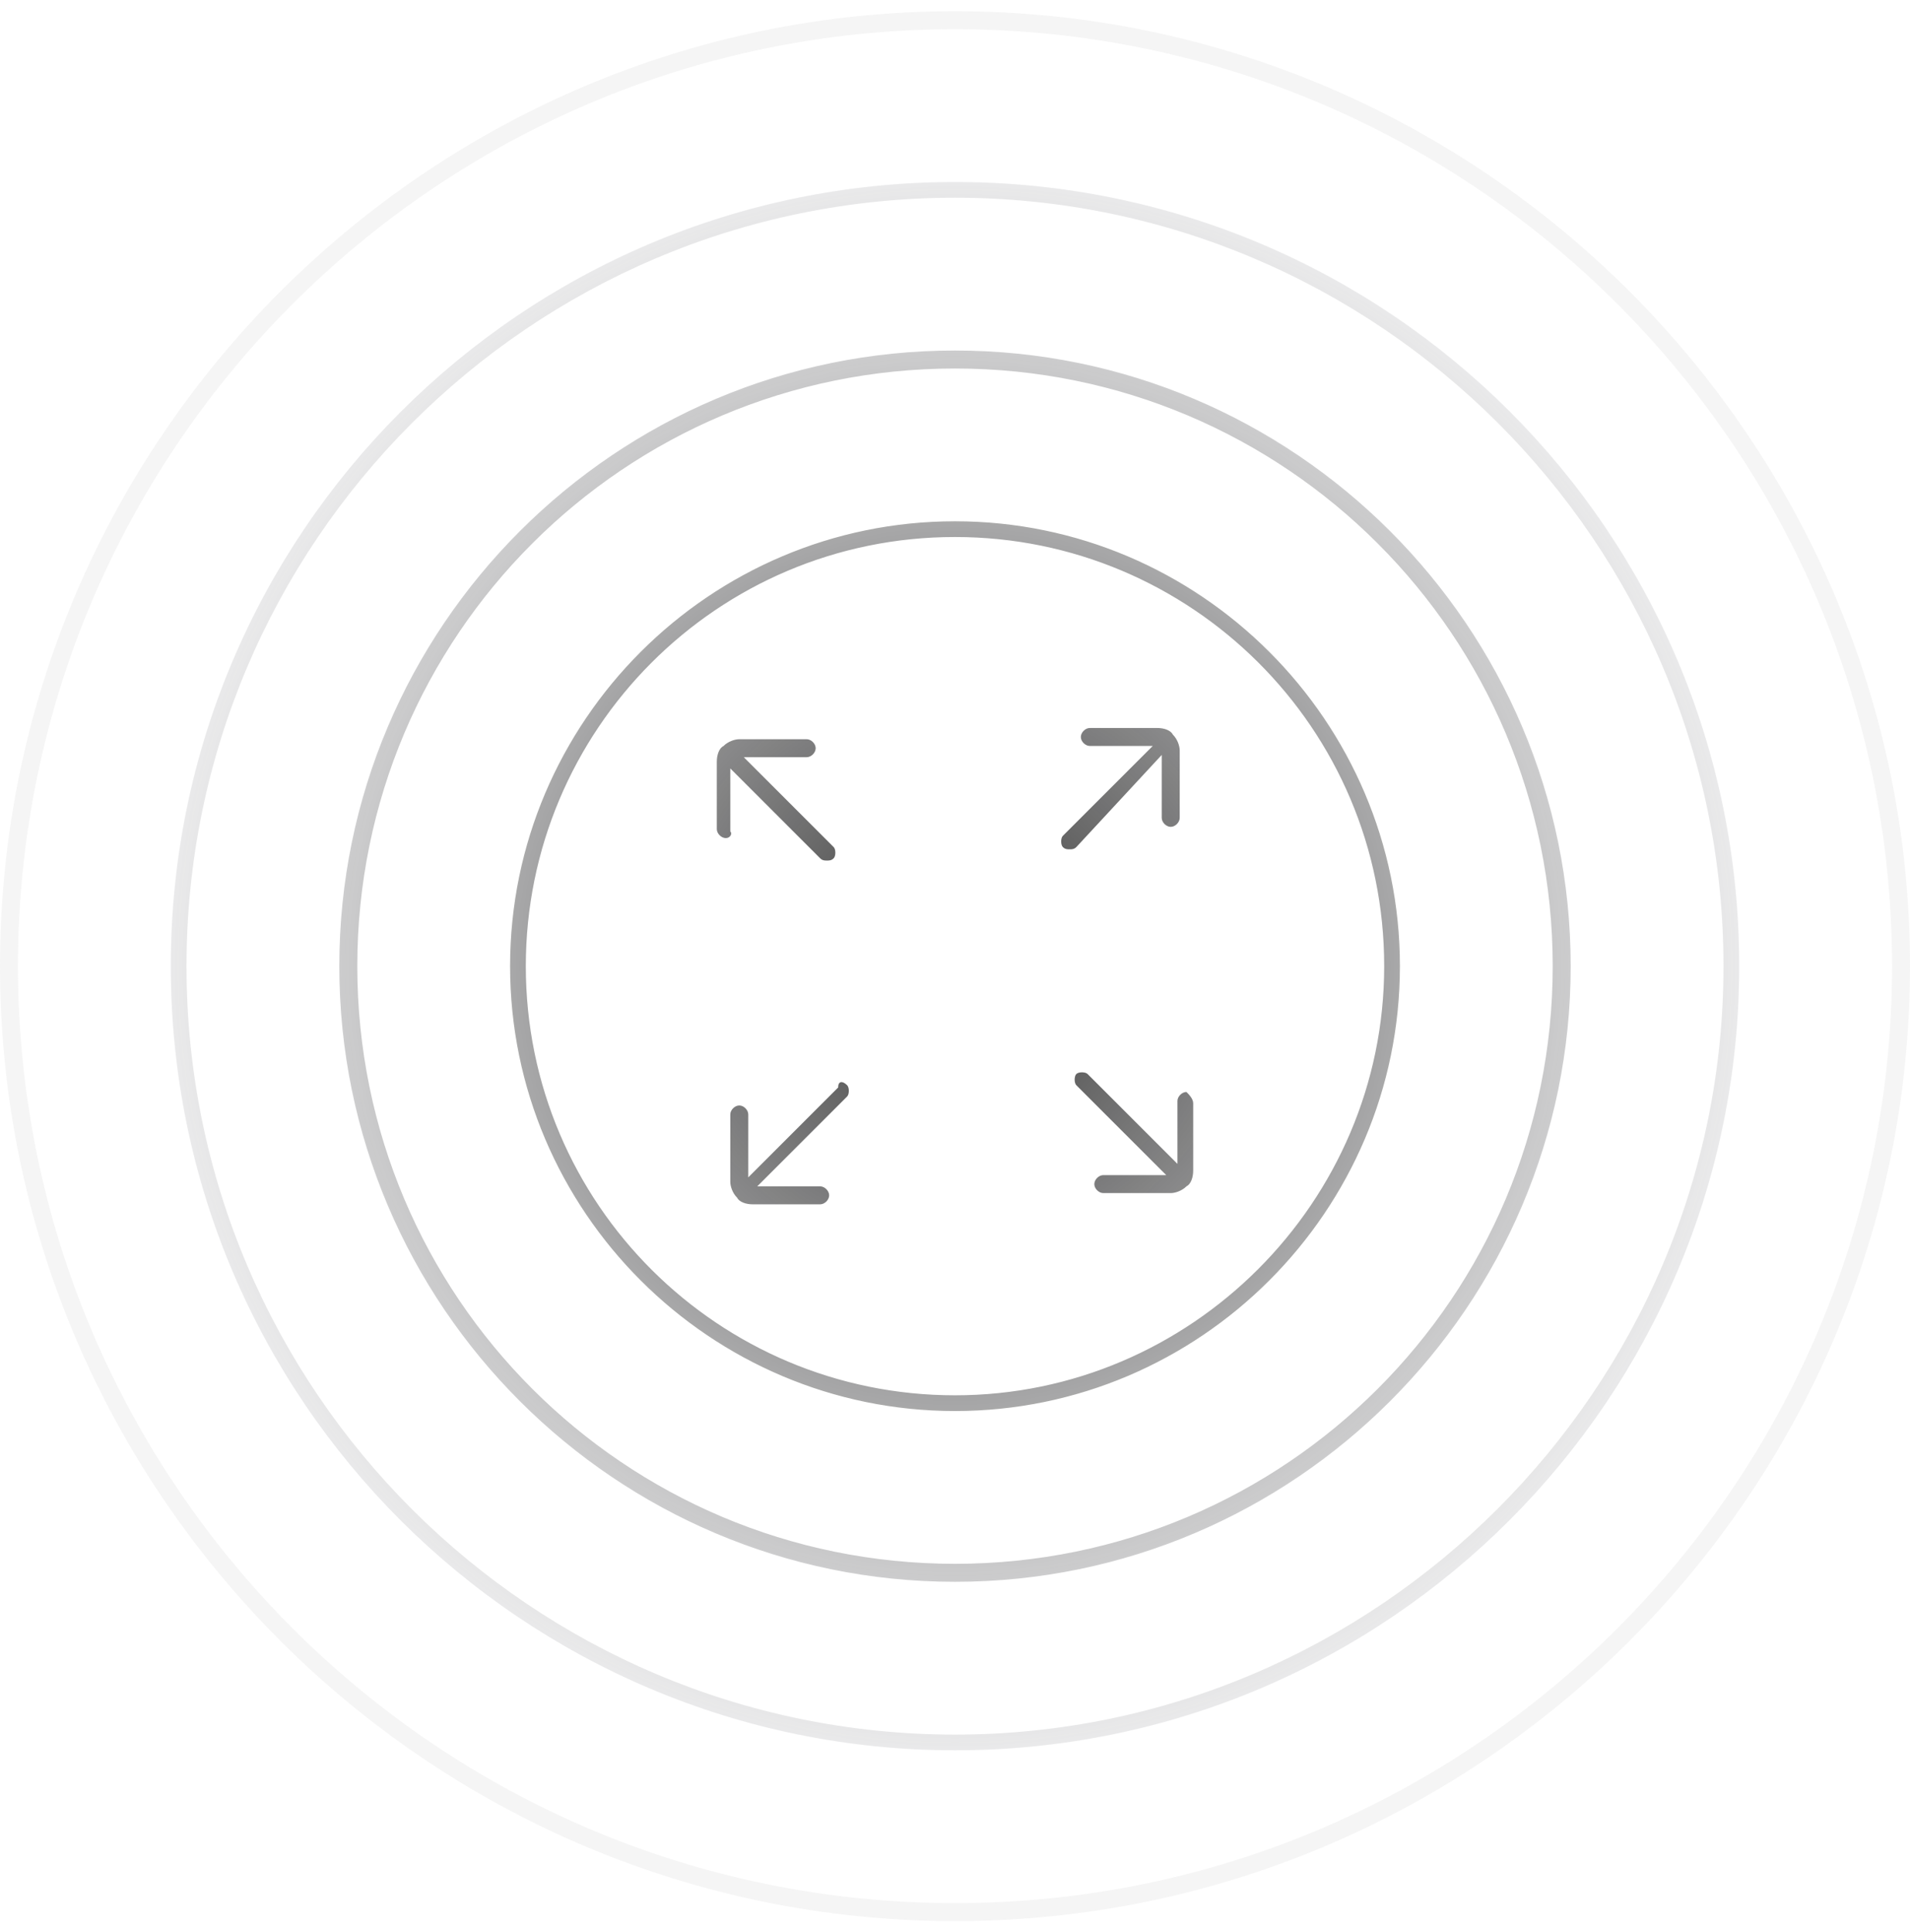 <svg width="85" height="86" viewBox="0 0 85 86" fill="none" xmlns="http://www.w3.org/2000/svg">
<path d="M42.5 0.5C19.1 0.5 0 19.6 0 43C0 66.4 19.1 85.5 42.5 85.5C65.9 85.5 85 66.4 85 43C85 19.6 65.9 0.5 42.5 0.5ZM42.5 84.7C19.5 84.7 0.8 66 0.8 43C0.8 20 19.5 1.3 42.5 1.3C65.5 1.3 84.2 20 84.2 43C84.2 66 65.5 84.7 42.5 84.7ZM42.5 8.1C23.2 8.1 7.6 23.8 7.6 43C7.6 62.3 23.3 77.9 42.5 77.9C61.8 77.9 77.4 62.2 77.4 43C77.4 23.7 61.8 8.1 42.5 8.1ZM42.5 77.2C23.7 77.2 8.3 61.9 8.3 43C8.3 24.2 23.6 8.8 42.5 8.8C61.3 8.8 76.7 24.1 76.7 43C76.7 61.8 61.3 77.2 42.5 77.2ZM42.5 15.6C27.4 15.6 15.1 27.9 15.1 43C15.1 58.1 27.4 70.4 42.5 70.4C57.6 70.4 69.9 58.1 69.9 43C69.9 27.9 57.6 15.6 42.5 15.6ZM42.5 69.6C27.8 69.6 15.9 57.7 15.9 43C15.9 28.3 27.8 16.4 42.5 16.4C57.2 16.4 69.1 28.3 69.1 43C69.1 57.7 57.2 69.6 42.5 69.6ZM42.5 23.2C31.6 23.2 22.7 32.1 22.7 43C22.7 53.9 31.6 62.8 42.5 62.8C53.4 62.8 62.3 53.9 62.3 43C62.3 32.1 53.4 23.2 42.5 23.2ZM42.5 62.1C32 62.1 23.4 53.6 23.4 43C23.4 32.5 31.9 23.9 42.5 23.9C53 23.9 61.6 32.4 61.6 43C61.6 53.5 53 62.1 42.5 62.1ZM32.3 37.3C32.1 37.3 31.9 37.1 31.9 36.9V33.9C31.9 33.6 32 33.3 32.2 33.2C32.4 33 32.7 32.9 32.9 32.9H35.9C36.1 32.9 36.3 33.1 36.3 33.3C36.3 33.5 36.1 33.7 35.9 33.7H33.1L37.1 37.7C37.2 37.8 37.2 38.1 37.1 38.2C37 38.3 36.9 38.3 36.8 38.3C36.7 38.3 36.6 38.3 36.5 38.2L32.5 34.2V37C32.6 37.1 32.5 37.3 32.3 37.3ZM53.1 49.1V52.1C53.1 52.4 53 52.7 52.8 52.8C52.6 53 52.3 53.1 52.1 53.1H49.1C48.9 53.1 48.7 52.9 48.7 52.7C48.7 52.5 48.9 52.3 49.1 52.3H51.9L47.9 48.3C47.8 48.2 47.8 47.9 47.9 47.8C48 47.7 48.3 47.7 48.4 47.8L52.4 51.8V49C52.4 48.8 52.6 48.6 52.8 48.6C52.9 48.7 53.1 48.9 53.1 49.1ZM47.9 37.7C47.8 37.8 47.7 37.8 47.6 37.8C47.5 37.8 47.4 37.8 47.3 37.7C47.2 37.6 47.2 37.3 47.3 37.2L51.3 33.2H48.5C48.3 33.2 48.1 33 48.1 32.8C48.1 32.6 48.3 32.4 48.5 32.4H51.5C51.8 32.4 52.1 32.5 52.2 32.7C52.4 32.9 52.5 33.2 52.5 33.4V36.4C52.5 36.6 52.3 36.8 52.1 36.8C51.9 36.8 51.7 36.6 51.7 36.4V33.6L47.9 37.7ZM37.7 48.3C37.8 48.4 37.8 48.7 37.7 48.8L33.7 52.8H36.5C36.7 52.8 36.9 53 36.9 53.2C36.9 53.4 36.7 53.6 36.5 53.6H33.5C33.2 53.6 32.9 53.5 32.8 53.3C32.6 53.1 32.5 52.8 32.5 52.6V49.6C32.5 49.4 32.7 49.2 32.9 49.2C33.1 49.2 33.3 49.4 33.3 49.6V52.4L37.3 48.4C37.3 48.1 37.5 48.1 37.7 48.3Z" fill="url(#paint0_radial_341_8296)"/>
<defs>
<radialGradient id="paint0_radial_341_8296" cx="0" cy="0" r="1" gradientUnits="userSpaceOnUse" gradientTransform="translate(42.5 43) scale(42.5)">
<stop offset="0.001" stop-color="#3F3F3F"/>
<stop offset="0.161" stop-color="#444444" stop-opacity="0.841"/>
<stop offset="0.357" stop-color="#525253" stop-opacity="0.645"/>
<stop offset="0.574" stop-color="#6A6A6C" stop-opacity="0.43"/>
<stop offset="0.802" stop-color="#8B8B8F" stop-opacity="0.202"/>
<stop offset="0.905" stop-color="#9C9CA1" stop-opacity="0.1"/>
</radialGradient>
</defs>
</svg>
